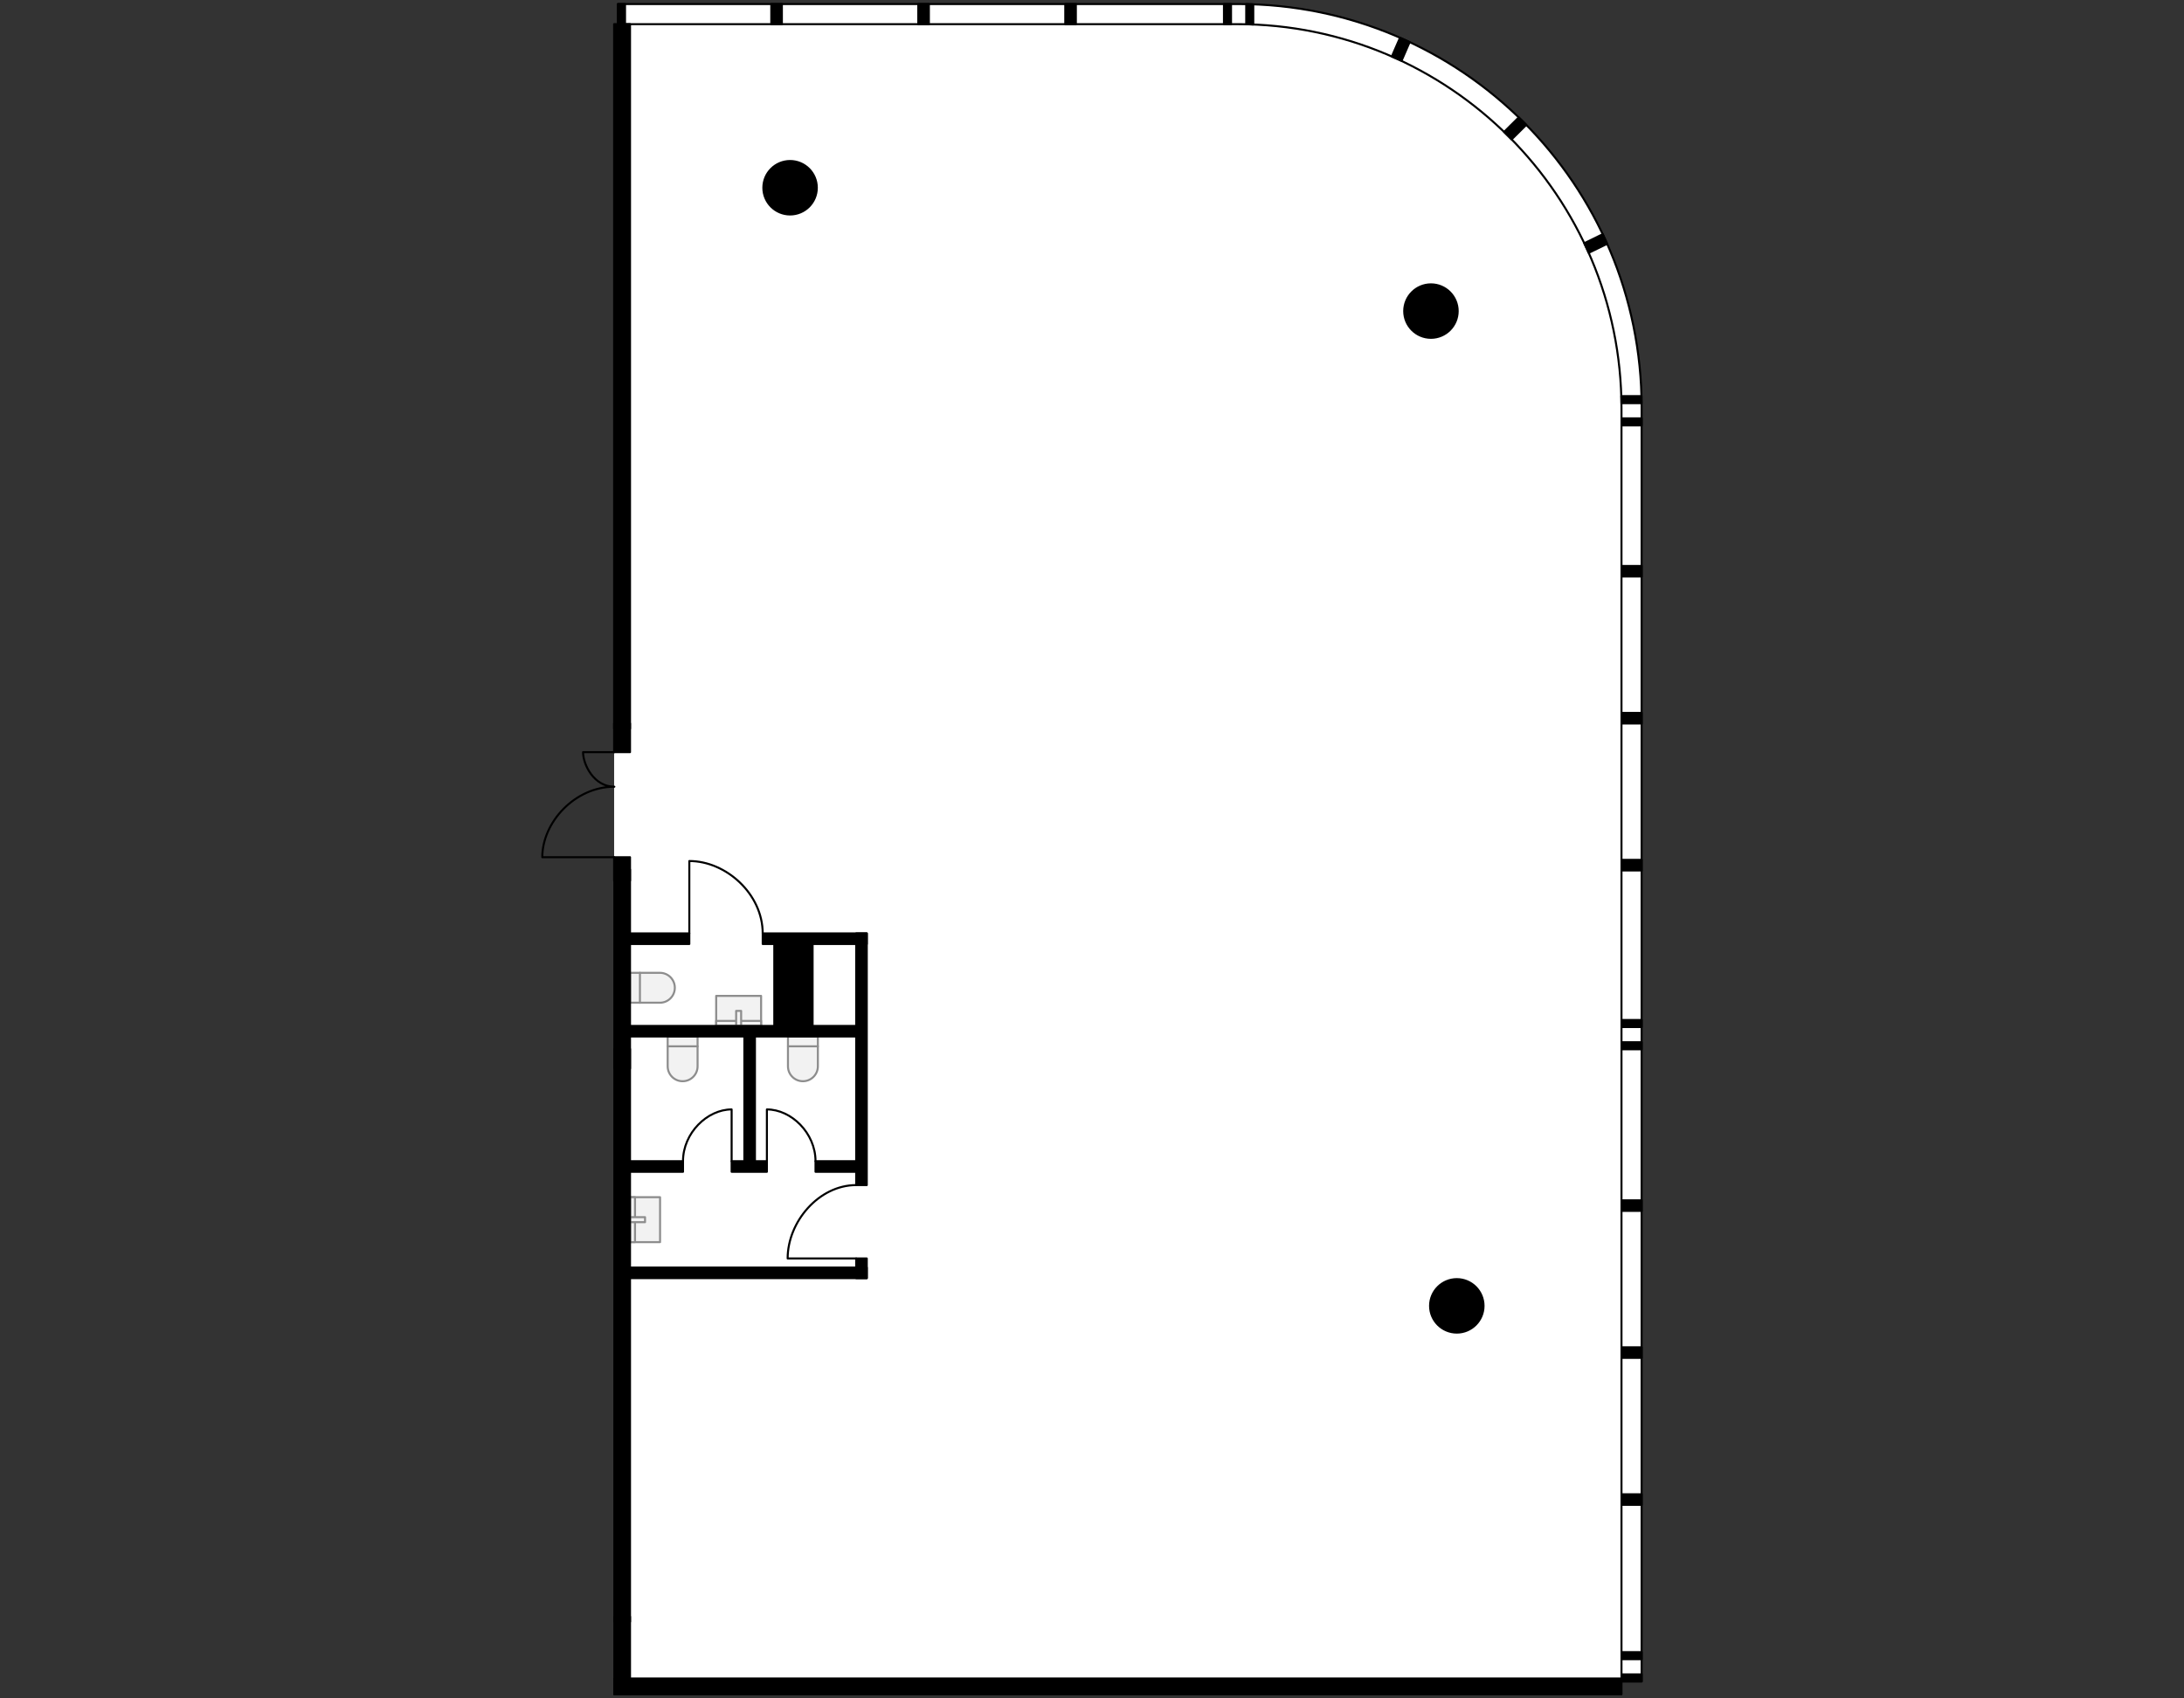 <?xml version="1.0" encoding="utf-8"?>
<!-- Generator: Adobe Illustrator 26.0.2, SVG Export Plug-In . SVG Version: 6.00 Build 0)  -->
<svg version="1.1" xmlns="http://www.w3.org/2000/svg" xmlns:xlink="http://www.w3.org/1999/xlink" x="0px" y="0px"
	 viewBox="0 0 540 420" style="enable-background:new 0 0 540 420;" xml:space="preserve">
<rect x="0" y="0" width="540" height="420" fill="#333333" stroke="none"/>
<style type="text/css">
	.st0{fill:#FFFFFF;}
	.st1{fill:none;stroke:#000000;stroke-width:0.5;stroke-linecap:round;stroke-linejoin:round;}
	.st2{fill:#F2F2F2;stroke:#8D8D8D;stroke-width:0.5;stroke-linecap:round;stroke-linejoin:round;stroke-miterlimit:10;}
	.st3{fill:none;stroke:#8D8D8D;stroke-width:0.5;stroke-linecap:round;stroke-linejoin:round;stroke-miterlimit:10;}
	.st4{stroke:#000000;stroke-width:0.5;stroke-linecap:round;stroke-linejoin:round;}
	.st5{stroke:#000000;stroke-width:0.5;stroke-miterlimit:10;}
</style>
<g id="Floor">
	<path class="st0" d="M405.881,258.848V100.7c0-55.059-44.635-99.694-99.694-99.694h-3.592L152.79,1v4.97h-0.946L151.846,419
		l249.071-0.005v-3.925h4.977L405.881,258.848z"/>
</g>
<g id="Windows">
	<path class="st1" d="M400.917,100.972v314.842h4.977V100.696C405.894,45.635,361.259,1,306.198,1H152.79v4.974h153.13
		C358.385,5.974,400.917,48.506,400.917,100.972z"/>
</g>
<g id="Furniture">
	<g>
		<path class="st2" d="M168.791,267.378h-0.018c-2.037,0-3.689-1.651-3.689-3.689v-7.404h7.395v7.404
			C172.479,265.726,170.828,267.378,168.791,267.378z"/>
		<line class="st3" x1="165.084" y1="258.75" x2="172.479" y2="258.75"/>
	</g>
	<g>
		<path class="st2" d="M198.533,267.378h-0.018c-2.037,0-3.689-1.651-3.689-3.689l0-7.404h7.395v7.404
			C202.221,265.726,200.57,267.378,198.533,267.378z"/>
		<line class="st3" x1="194.826" y1="258.75" x2="202.222" y2="258.75"/>
	</g>
	<g>
		<path class="st2" d="M166.852,244.259v0.018c0,2.037-1.651,3.689-3.688,3.689h-7.404v-7.395h7.404
			C165.201,240.57,166.852,242.222,166.852,244.259z"/>
		<line class="st3" x1="158.225" y1="247.966" x2="158.225" y2="240.57"/>
	</g>
	<g>
		
			<rect x="153.932" y="297.9" transform="matrix(3.824012e-08 -1 1 3.824012e-08 -142.127 461.101)" class="st2" width="11.109" height="7.429"/>
		
			<rect x="150.837" y="300.995" transform="matrix(3.824011e-08 -1 1 3.824011e-08 -145.223 458.005)" class="st2" width="11.109" height="1.238"/>
		
			<rect x="157.012" y="299.757" transform="matrix(3.824142e-08 -1 1 3.824142e-08 -143.985 459.244)" class="st2" width="1.234" height="3.714"/>
	</g>
	<g>
		
			<rect x="177.077" y="246.271" transform="matrix(-1 2.689394e-07 -2.689394e-07 -1 365.262 499.971)" class="st2" width="11.109" height="7.429"/>
		
			<rect x="177.077" y="252.462" transform="matrix(-1 2.689394e-07 -2.689394e-07 -1 365.262 506.162)" class="st2" width="11.109" height="1.238"/>
		
			<rect x="182.014" y="249.986" transform="matrix(-1 2.689389e-07 -2.689389e-07 -1 365.262 503.685)" class="st2" width="1.234" height="3.714"/>
	</g>
</g>
<g id="Walls">
	
		<rect x="225.872" y="2.176" transform="matrix(6.123234e-17 -1 1 6.123234e-17 224.872 231.842)" class="st4" width="4.97" height="2.618"/>
	
		<rect x="262.214" y="2.176" transform="matrix(6.123234e-17 -1 1 6.123234e-17 261.214 268.184)" class="st4" width="4.97" height="2.618"/>
	<polygon class="st4" points="348.534,10.412 346.54,15.007 344.137,13.975 346.159,9.335 	"/>
	<polygon class="st4" points="377.377,30.876 373.756,34.468 371.896,32.622 375.517,29.03 	"/>
	<polygon class="st4" points="397.369,60.297 392.814,62.522 391.72,60.143 396.291,57.91 	"/>
	
		<rect x="301.017" y="2.612" transform="matrix(6.123234e-17 -1 1 6.123234e-17 300.017 306.986)" class="st4" width="4.97" height="1.746"/>
	
		<rect x="402.559" y="101.843" transform="matrix(6.123234e-17 -1 1 6.123234e-17 299.104 507.76)" class="st4" width="1.746" height="4.97"/>
	
		<rect x="402.123" y="138.78" transform="matrix(6.123234e-17 -1 1 6.123234e-17 262.167 544.696)" class="st4" width="2.618" height="4.97"/>
	
		<rect x="402.123" y="175.122" transform="matrix(6.123234e-17 -1 1 6.123234e-17 225.825 581.038)" class="st4" width="2.618" height="4.97"/>
	
		<rect x="402.123" y="211.464" transform="matrix(6.123234e-17 -1 1 6.123234e-17 189.483 617.38)" class="st4" width="2.618" height="4.97"/>
	
		<rect x="402.123" y="295.656" transform="matrix(6.123234e-17 -1 1 6.123234e-17 105.291 701.572)" class="st4" width="2.618" height="4.97"/>
	
		<rect x="402.123" y="332" transform="matrix(6.123234e-17 -1 1 6.123234e-17 68.947 737.917)" class="st4" width="2.618" height="4.97"/>
	
		<rect x="402.123" y="368.345" transform="matrix(6.123234e-17 -1 1 6.123234e-17 32.602 774.262)" class="st4" width="2.618" height="4.97"/>
	
		<rect x="402.56" y="250.625" transform="matrix(6.123234e-17 -1 1 6.123234e-17 150.322 656.541)" class="st4" width="1.744" height="4.97"/>
	
		<rect x="402.559" y="256.127" transform="matrix(6.123234e-17 -1 1 6.123234e-17 144.82 662.043)" class="st4" width="1.746" height="4.97"/>
	
		<rect x="402.56" y="406.953" transform="matrix(6.123234e-17 -1 1 6.123234e-17 -6.006 812.87)" class="st4" width="1.744" height="4.97"/>
	
		<rect x="402.559" y="412.456" transform="matrix(6.123234e-17 -1 1 6.123234e-17 -11.509 818.372)" class="st4" width="1.746" height="4.97"/>
	<polygon class="st4" points="405.854,97.954 405.879,99.7 400.909,99.7 400.884,97.954 	"/>
	<polygon class="st4" points="309.876,1.082 309.876,6.052 308.132,5.97 308.132,1 	"/>
	
		<rect x="189.528" y="2.176" transform="matrix(6.123234e-17 -1 1 6.123234e-17 188.527 195.497)" class="st4" width="4.97" height="2.618"/>
	
		<rect x="151.179" y="2.612" transform="matrix(6.123234e-17 -1 1 6.123234e-17 150.179 157.148)" class="st4" width="4.97" height="1.747"/>
	<circle class="st5" cx="195.35" cy="46.427" r="6.611"/>
	<circle class="st5" cx="353.806" cy="76.931" r="6.611"/>
	<circle class="st5" cx="360.2" cy="322.931" r="6.611"/>
	<rect x="151.898" y="215.023" class="st4" width="3.874" height="49.207"/>
	<rect x="151.898" y="259.404" class="st4" width="3.874" height="141.631"/>
	<rect x="151.898" y="399.786" class="st4" width="3.874" height="19.214"/>
	<rect x="151.898" y="415.07" class="st4" width="249.019" height="3.925"/>
	<rect x="151.844" y="5.97" class="st4" width="3.929" height="174.208"/>
	<rect x="151.846" y="178.898" class="st4" width="3.928" height="7.103"/>
	<rect x="151.846" y="211.98" class="st4" width="3.928" height="5.78"/>
	<rect x="191.444" y="232.137" class="st4" width="9.473" height="22.87"/>
	<rect x="184.043" y="255.007" class="st4" width="2.617" height="33.46"/>
	<rect x="211.695" y="230.828" class="st4" width="2.617" height="62.238"/>
	<rect x="211.695" y="311.21" class="st4" width="2.617" height="4.86"/>
	<rect x="188.582" y="230.828" class="st4" width="25.73" height="2.617"/>
	<rect x="201.638" y="287.158" class="st4" width="11.778" height="2.617"/>
	<rect x="180.897" y="287.158" class="st4" width="8.72" height="2.617"/>
	<rect x="152.898" y="287.158" class="st4" width="15.979" height="2.617"/>
	<rect x="152.963" y="230.828" class="st4" width="17.474" height="2.617"/>
	<rect x="152.898" y="253.699" class="st4" width="60.106" height="2.617"/>
	<rect x="152.898" y="313.453" class="st4" width="61.414" height="2.617"/>
</g>
<g id="Doors">
	<path class="st1" d="M211.693,311.209l-16.945,0c0-9.072,7.703-18.143,16.945-18.143"/>
	<path class="st1" d="M170.437,230.829l0-17.903c9.072,0,18.145,8.138,18.145,17.903"/>
	<path class="st1" d="M189.618,287.158l0-12.805c6.01,0,12.021,5.82,12.021,12.805"/>
	<path class="st1" d="M151.898,186.002l-7.734-0.002c0,3.103,2.697,8.547,7.734,8.547c-9.715,0-17.815,8.759-17.815,17.433l17.764,0
		"/>
	<path class="st1" d="M180.897,287.158v-12.805c-6.01,0-12.021,5.82-12.021,12.805"/>
</g>
</svg>
